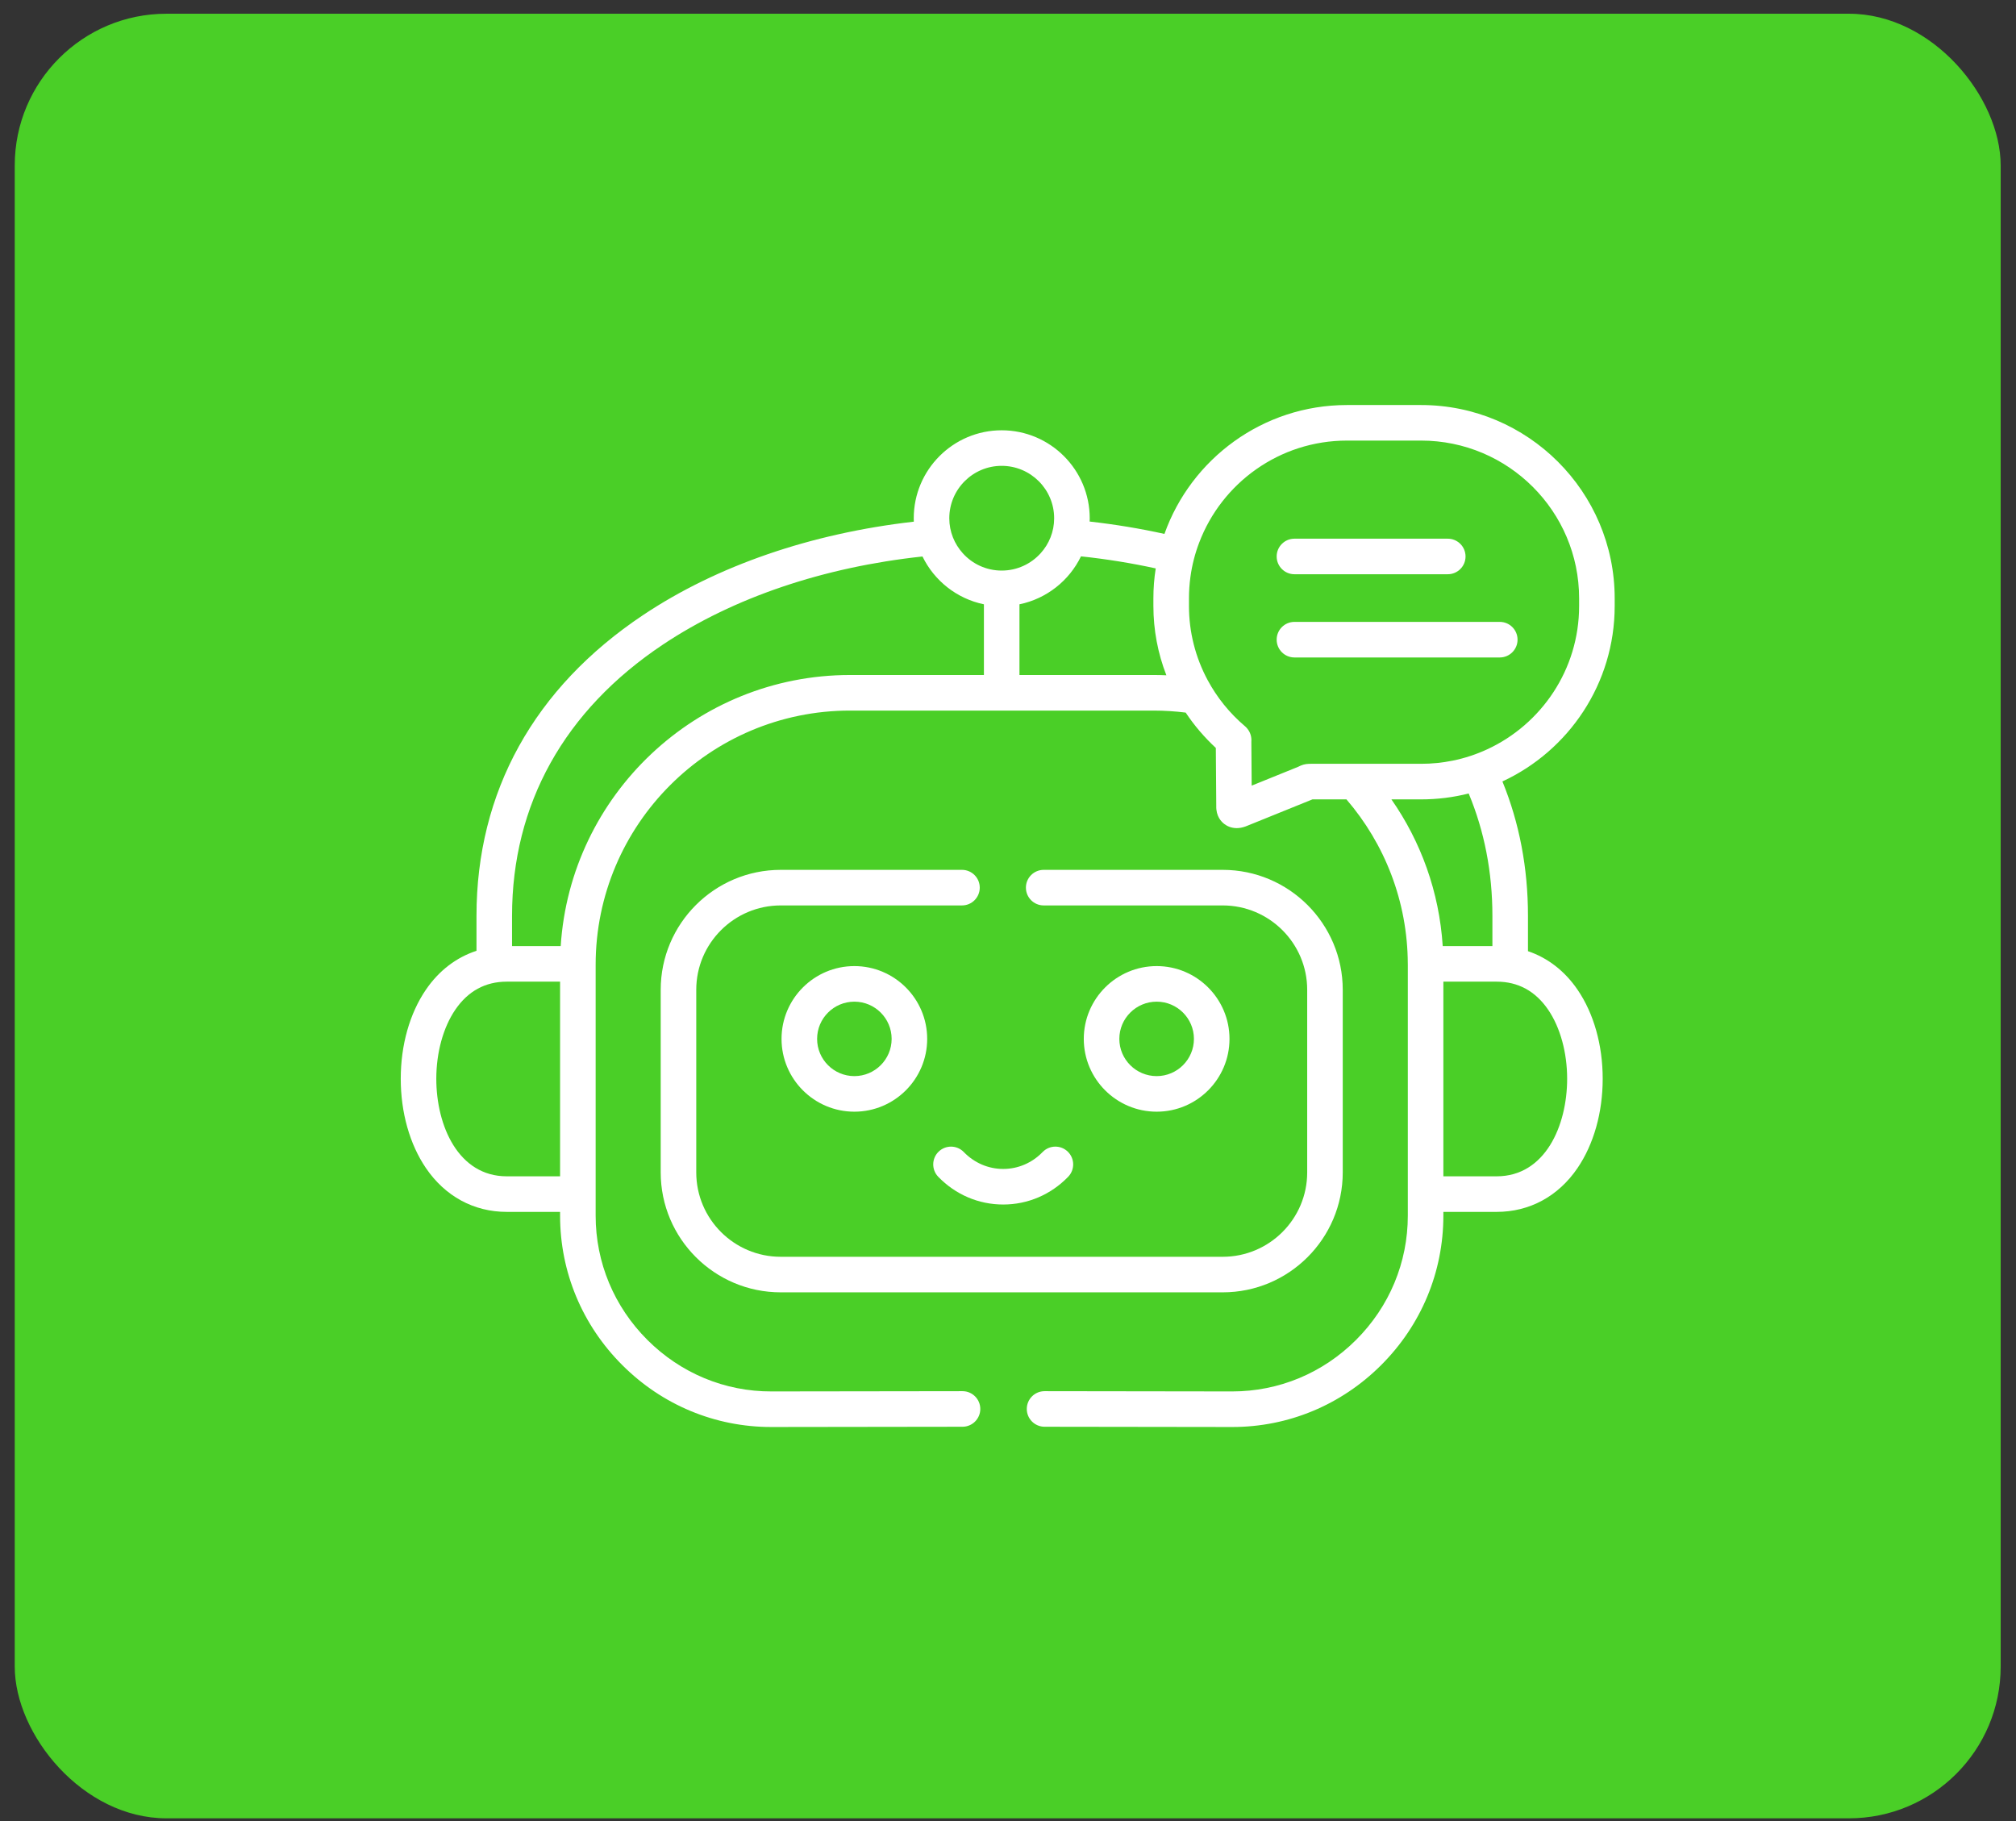 <svg width="93" height="84" viewBox="0 0 93 84" fill="none" xmlns="http://www.w3.org/2000/svg">
<rect x="0" y="0" width="93" height="84" fill="#333333" stroke="none"/>
<rect x="0.68" y="0.633" width="91.613" height="83.241" rx="7" fill="#4ACF27"/>
<g clip-path="url(#clip0_145_115)">
<path d="M69.186 28.686H59.714C59.261 28.686 58.894 29.053 58.894 29.506C58.894 29.959 59.261 30.327 59.714 30.327H69.186C69.639 30.327 70.006 29.959 70.006 29.506C70.006 29.053 69.639 28.686 69.186 28.686Z" fill="white"/>
<path d="M59.714 26.488H66.786C67.24 26.488 67.607 26.121 67.607 25.668C67.607 25.215 67.24 24.848 66.786 24.848H59.714C59.261 24.848 58.894 25.215 58.894 25.668C58.894 26.121 59.261 26.488 59.714 26.488Z" fill="white"/>
<path d="M44.377 40.124H36.015C32.962 40.124 30.479 42.606 30.479 45.656V54.08C30.479 57.13 32.962 59.612 36.015 59.612H56.406C59.459 59.612 61.942 57.13 61.942 54.08V45.656C61.942 42.606 59.459 40.124 56.406 40.124H48.147C47.694 40.124 47.326 40.491 47.326 40.944C47.326 41.398 47.694 41.765 48.147 41.765H56.406C58.554 41.765 60.302 43.511 60.302 45.656V54.08C60.302 56.226 58.554 57.972 56.406 57.972H36.015C33.867 57.972 32.119 56.226 32.119 54.08V45.656C32.119 43.511 33.867 41.765 36.015 41.765H44.377C44.83 41.765 45.197 41.398 45.197 40.944C45.197 40.491 44.83 40.124 44.377 40.124Z" fill="white"/>
<path d="M74.487 27.954V27.601C74.487 22.684 70.481 18.683 65.558 18.683H62.136C58.256 18.683 54.947 21.168 53.717 24.628C52.597 24.38 51.443 24.19 50.266 24.057C50.269 24.007 50.27 23.957 50.27 23.905C50.27 21.668 48.447 19.848 46.208 19.848C43.972 19.848 42.152 21.668 42.152 23.905C42.152 23.958 42.153 24.01 42.155 24.063C37.422 24.603 33.089 26.086 29.669 28.369C24.638 31.726 21.981 36.525 21.981 42.249V43.858C21.051 44.161 20.247 44.773 19.646 45.654C18.898 46.749 18.487 48.207 18.487 49.76C18.487 51.316 18.899 52.778 19.648 53.879C20.535 55.183 21.859 55.901 23.377 55.901H25.837V56.075C25.837 58.674 26.858 61.123 28.709 62.97C30.552 64.811 32.99 65.824 35.576 65.824H35.595L44.403 65.812C44.855 65.811 45.222 65.443 45.222 64.99C45.221 64.538 44.854 64.171 44.402 64.171H44.401L35.591 64.183C33.442 64.19 31.405 63.344 29.868 61.81C28.326 60.271 27.478 58.234 27.478 56.075V55.085C27.478 55.084 27.478 55.082 27.478 55.081C27.478 55.079 27.478 55.078 27.478 55.076V44.501C27.478 38.037 32.741 32.777 39.212 32.777H46.2C46.203 32.777 46.206 32.777 46.209 32.777C46.212 32.777 46.215 32.777 46.218 32.777H53.21C53.714 32.777 54.21 32.809 54.697 32.87C55.09 33.461 55.556 34.008 56.087 34.5L56.107 37.176C56.093 37.651 56.339 37.906 56.49 38.017C56.597 38.096 56.786 38.199 57.051 38.199C57.172 38.199 57.309 38.177 57.461 38.121C57.47 38.118 57.477 38.114 57.486 38.111L60.518 36.884C60.527 36.881 60.536 36.876 60.544 36.873H62.113C63.869 38.915 64.933 41.565 64.943 44.459V44.461C64.943 44.461 64.943 44.462 64.943 44.462C64.943 44.475 64.944 44.488 64.944 44.501V55.07C64.944 55.074 64.943 55.077 64.943 55.081C64.943 55.084 64.943 55.088 64.944 55.091V56.075C64.944 58.234 64.095 60.271 62.553 61.81C61.019 63.341 58.992 64.183 56.844 64.183H56.829L48.188 64.171H48.187C47.734 64.171 47.367 64.538 47.367 64.991C47.366 65.443 47.733 65.811 48.186 65.812L56.827 65.824H56.845C59.43 65.824 61.868 64.811 63.712 62.97C65.564 61.122 66.584 58.674 66.584 56.075V55.901H69.043C70.561 55.901 71.886 55.183 72.773 53.879C73.522 52.778 73.934 51.316 73.934 49.76C73.934 48.208 73.523 46.749 72.775 45.654C72.184 44.788 71.397 44.182 70.487 43.875V42.249C70.487 40.033 70.088 37.955 69.308 36.046C72.364 34.63 74.487 31.535 74.487 27.954ZM25.837 54.26H23.377C21.144 54.26 20.127 51.928 20.127 49.76C20.127 48.552 20.446 47.392 21.001 46.578C21.588 45.717 22.388 45.281 23.377 45.281H25.837V54.26ZM45.389 31.136H39.212C32.126 31.136 26.311 36.671 25.866 43.64H23.621V42.249C23.621 37.099 26.027 32.772 30.579 29.734C33.837 27.56 37.998 26.159 42.555 25.669C43.098 26.786 44.14 27.618 45.389 27.875V31.136ZM46.21 26.319C46.209 26.319 46.209 26.319 46.209 26.319C46.208 26.319 46.208 26.319 46.208 26.319C45.497 26.319 44.856 26.011 44.415 25.52C44.03 25.094 43.794 24.532 43.792 23.914V23.905C43.792 22.572 44.876 21.488 46.208 21.488C47.543 21.488 48.629 22.572 48.629 23.905V23.911C48.628 24.529 48.393 25.091 48.008 25.517C47.565 26.009 46.922 26.319 46.21 26.319ZM53.21 31.136H47.029V27.875C48.282 27.617 49.325 26.783 49.867 25.663C51.045 25.788 52.198 25.975 53.315 26.219C53.243 26.669 53.207 27.131 53.207 27.601V27.954C53.207 29.06 53.414 30.141 53.806 31.149C53.608 31.14 53.41 31.136 53.21 31.136ZM66.554 43.64C66.394 41.135 65.543 38.816 64.187 36.873H65.558C66.315 36.873 67.05 36.779 67.752 36.601C68.476 38.339 68.846 40.231 68.846 42.249V43.64H66.554ZM71.42 46.578C71.975 47.392 72.294 48.552 72.294 49.76C72.294 51.928 71.277 54.26 69.043 54.26H66.584V45.281H69.043C70.033 45.281 70.832 45.717 71.42 46.578ZM68.606 34.564C68.103 34.797 67.569 34.974 67.011 35.087C66.541 35.182 66.056 35.232 65.558 35.232H62.836H60.475C60.445 35.232 60.415 35.232 60.388 35.233C60.388 35.233 60.388 35.233 60.387 35.233C60.191 35.241 60.068 35.277 59.87 35.377L57.741 36.239L57.726 34.215C57.745 33.992 57.678 33.775 57.535 33.604C57.534 33.604 57.534 33.603 57.534 33.603C57.517 33.581 57.497 33.56 57.478 33.54C57.462 33.525 57.447 33.511 57.431 33.498C56.718 32.893 56.138 32.17 55.709 31.37C55.15 30.33 54.848 29.16 54.848 27.954V27.601C54.848 27.268 54.871 26.938 54.915 26.617C54.989 26.064 55.127 25.533 55.32 25.028C56.362 22.28 59.024 20.323 62.136 20.323H65.558C69.577 20.323 72.846 23.588 72.846 27.601V27.954C72.846 30.881 71.107 33.41 68.606 34.564Z" fill="white"/>
<path d="M43.3 53.122C42.975 53.437 42.967 53.956 43.282 54.282C44.081 55.106 45.145 55.561 46.279 55.561C47.412 55.561 48.476 55.107 49.275 54.282C49.591 53.956 49.583 53.437 49.257 53.122C48.932 52.806 48.412 52.815 48.097 53.14C47.61 53.643 46.964 53.92 46.279 53.92C45.593 53.92 44.948 53.643 44.46 53.14C44.145 52.815 43.626 52.807 43.3 53.122Z" fill="white"/>
<path d="M36.053 47.921C36.053 49.773 37.56 51.279 39.413 51.279C41.265 51.279 42.772 49.773 42.772 47.921C42.772 46.07 41.265 44.563 39.413 44.563C37.56 44.563 36.053 46.07 36.053 47.921ZM41.132 47.921C41.132 48.868 40.361 49.638 39.413 49.638C38.465 49.638 37.694 48.868 37.694 47.921C37.694 46.974 38.465 46.204 39.413 46.204C40.361 46.204 41.132 46.974 41.132 47.921Z" fill="white"/>
<path d="M56.718 47.921C56.718 46.07 55.211 44.563 53.358 44.563C51.504 44.563 49.996 46.07 49.996 47.921C49.996 49.773 51.504 51.279 53.358 51.279C55.211 51.279 56.718 49.773 56.718 47.921ZM51.636 47.921C51.636 46.974 52.409 46.204 53.358 46.204C54.306 46.204 55.077 46.974 55.077 47.921C55.077 48.868 54.306 49.638 53.358 49.638C52.409 49.638 51.636 48.868 51.636 47.921Z" fill="white"/>
</g>
<defs>
<clipPath id="clip0_145_115">
<rect width="56" height="56" fill="white" transform="translate(18.487 14.253)"/>
</clipPath>
</defs>
</svg>

